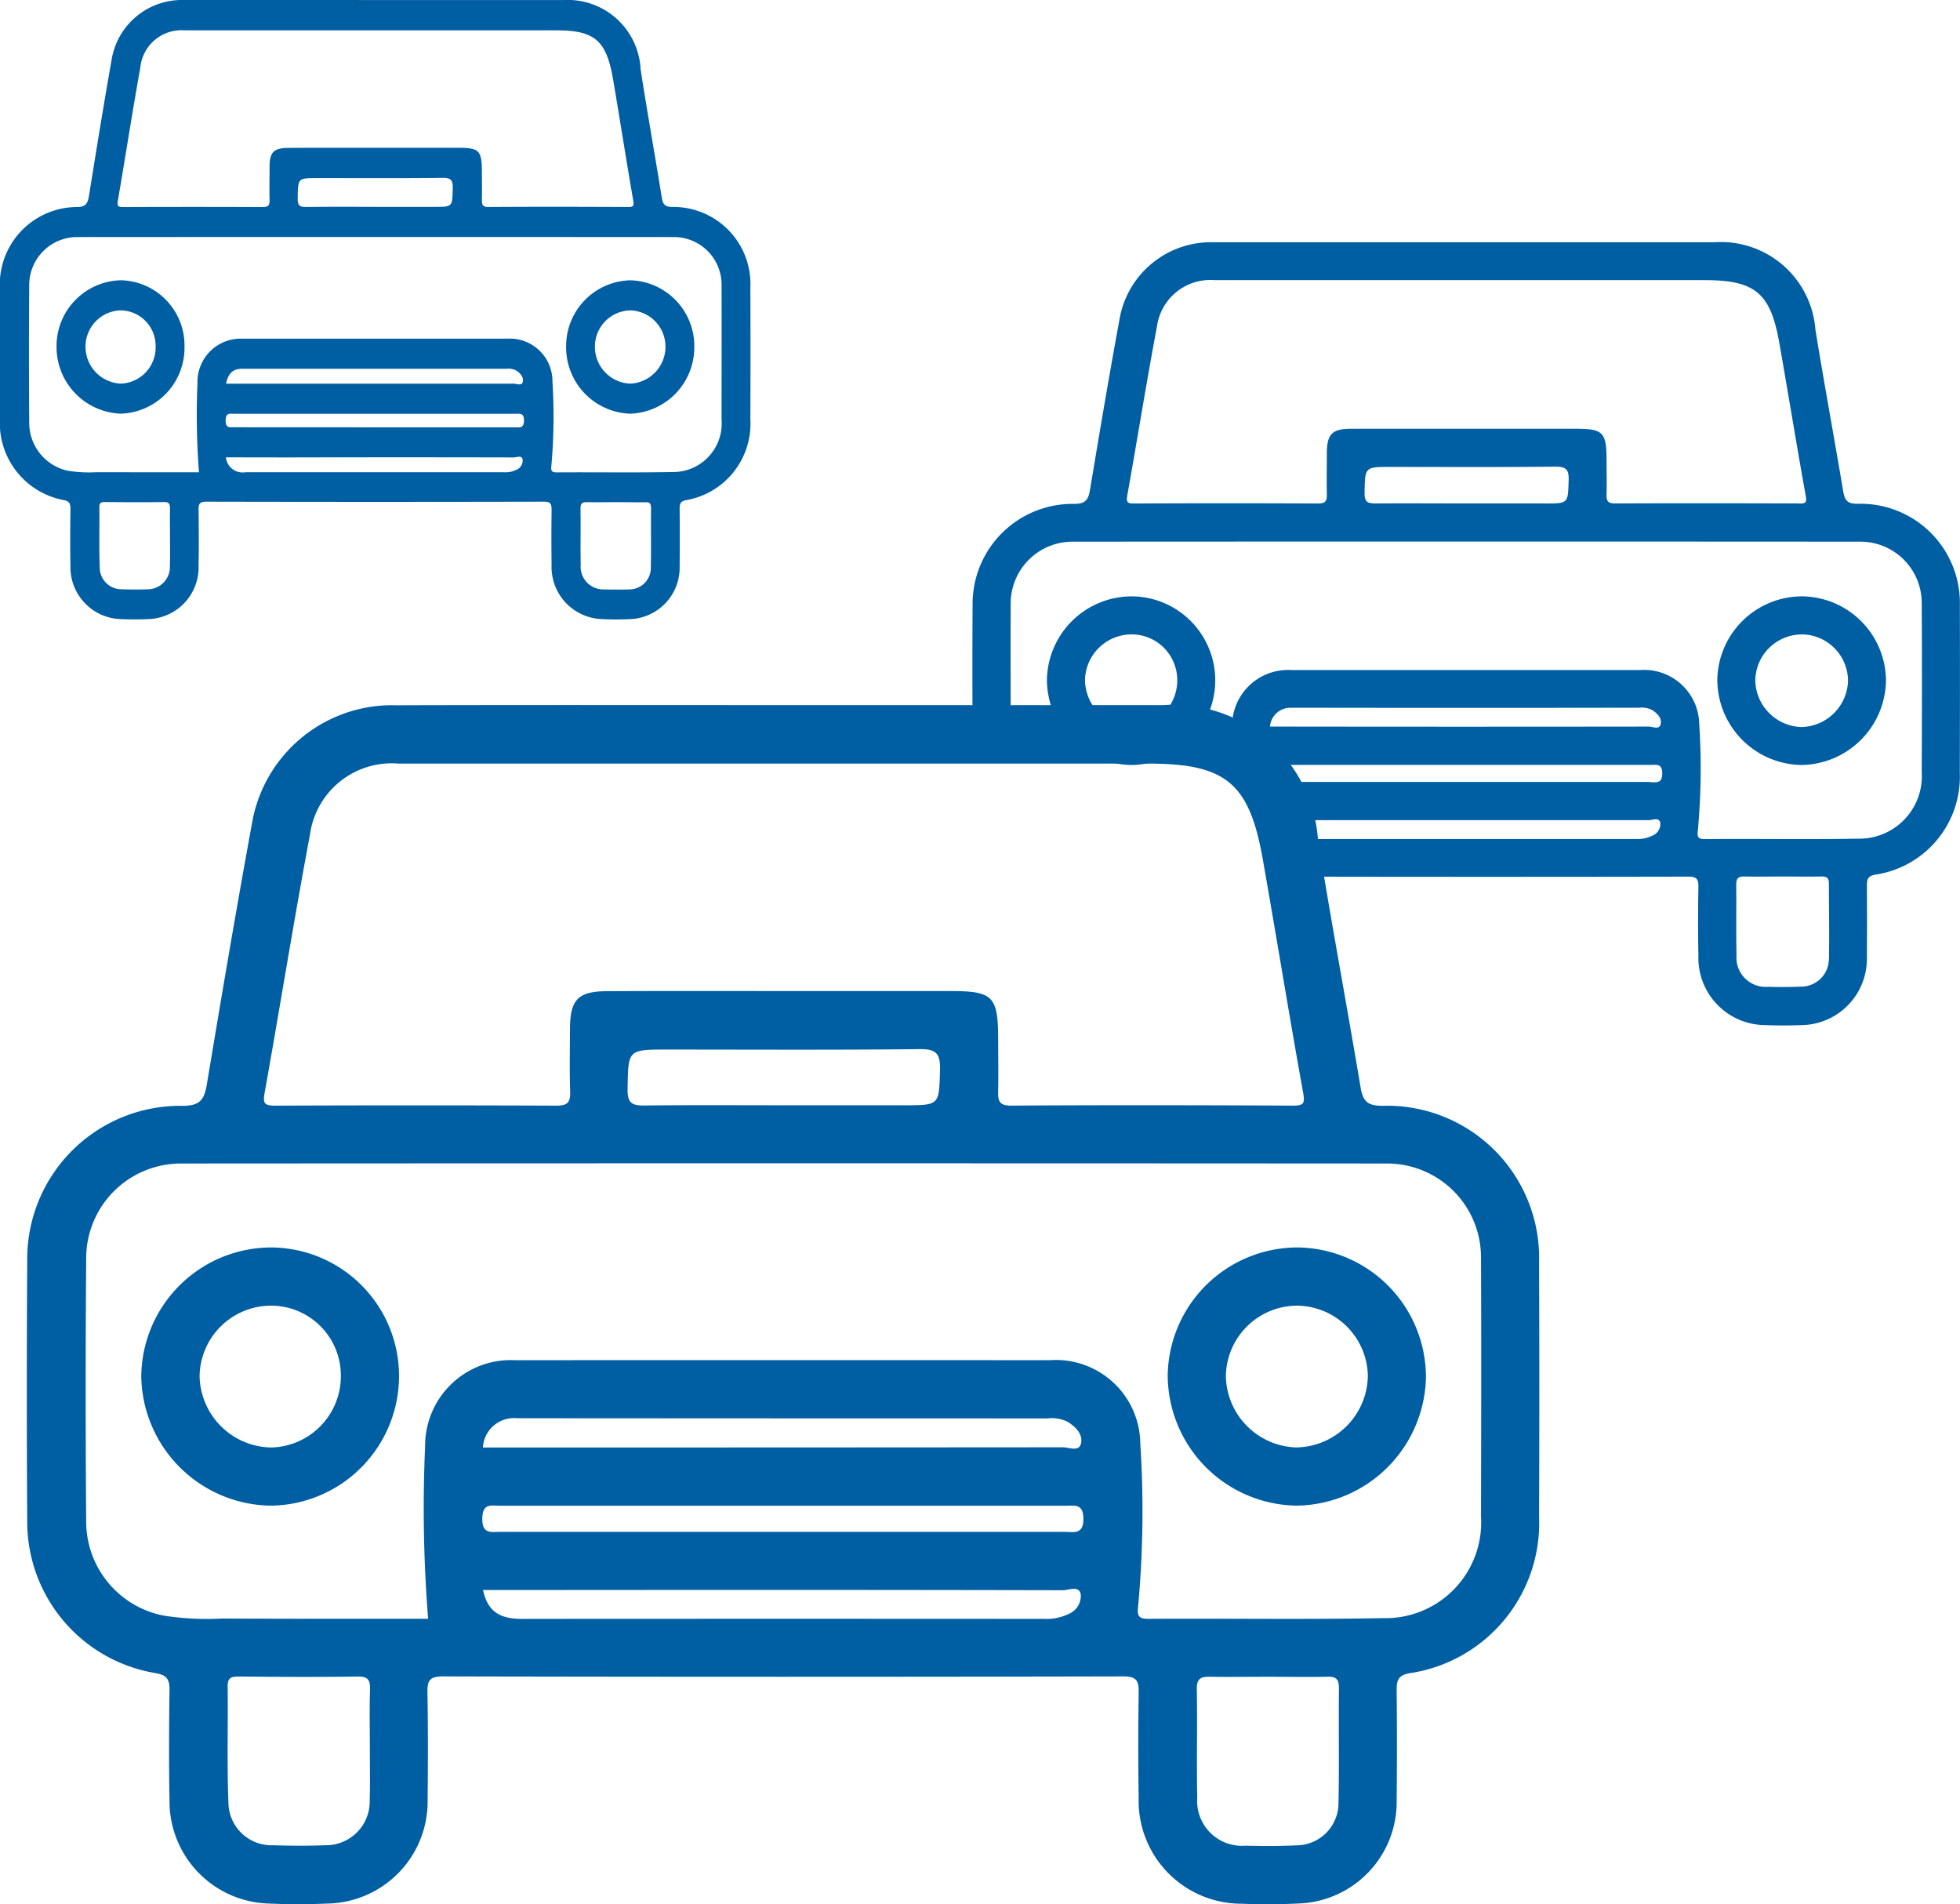 <svg xmlns="http://www.w3.org/2000/svg" width="61.767" height="59.996" viewBox="0 0 61.767 59.996"><defs><style>.a{fill:#005ea3;}</style></defs><g transform="translate(452.347 -271.02)"><g transform="translate(-451.487 293.233)"><path class="a" d="M-423.576,397.327q5.954,0,11.909,0a4.574,4.574,0,0,1,4.882,4.222c.418,2.61.907,5.208,1.343,7.815.073.434.207.589.69.587a4.792,4.792,0,0,1,4.936,4.921q.016,4.013,0,8.027a4.781,4.781,0,0,1-4.088,4.93c-.359.067-.4.233-.4.53q.017,1.743,0,3.487a3.2,3.2,0,0,1-3.116,3.238c-.591.028-1.185.03-1.776.006a3.24,3.24,0,0,1-3.238-3.34q-.025-1.645,0-3.289c.007-.366-.037-.534-.482-.533q-10.725.024-21.449,0c-.445,0-.489.163-.482.53.02,1.118.016,2.237.005,3.355a3.215,3.215,0,0,1-3.157,3.272c-.613.027-1.228.026-1.841,0a3.22,3.22,0,0,1-3.136-3.231c-.021-1.162-.016-2.325,0-3.487.005-.346-.081-.483-.455-.545a4.832,4.832,0,0,1-4.029-4.735q-.026-4.145,0-8.29a4.823,4.823,0,0,1,4.9-4.845c.548,0,.681-.2.761-.678.467-2.8.939-5.6,1.454-8.393a4.478,4.478,0,0,1,4.518-3.549C-431.735,397.32-427.656,397.327-423.576,397.327Zm-11.25,28.785a43.829,43.829,0,0,1-.095-5.429,2.7,2.7,0,0,1,2.844-2.717q8.419-.005,16.839,0a2.66,2.66,0,0,1,2.855,2.628,32.775,32.775,0,0,1-.068,5.12c-.039.321.021.407.353.4,2.456-.015,4.912.024,7.367-.021a3.015,3.015,0,0,0,3.085-3.2c.006-2.719.013-5.437,0-8.156a2.957,2.957,0,0,0-2.962-2.968q-19.009-.012-38.018,0a2.984,2.984,0,0,0-2.976,2.967q-.032,4.176,0,8.353a3.018,3.018,0,0,0,2.448,2.925,8.861,8.861,0,0,0,1.834.091C-439.16,426.116-436.992,426.112-434.826,426.112Zm11.169-19.777h5.263c1.383,0,1.532.152,1.532,1.566,0,.526.011,1.053,0,1.579-.008.3.018.468.41.465,2.961-.019,5.921-.014,8.882,0,.323,0,.382-.054.32-.4-.443-2.45-.84-4.909-1.273-7.361-.425-2.408-1.166-3.015-3.615-3.015h-14.343c-3.092,0-6.185,0-9.277,0a2.6,2.6,0,0,0-2.793,2.246c-.508,2.7-.943,5.423-1.428,8.131-.059.329-.006.4.326.4q4.441-.018,8.882,0c.372,0,.431-.138.421-.459-.021-.657-.009-1.316-.005-1.974.006-.912.256-1.17,1.175-1.174C-427.341,406.33-425.5,406.335-423.657,406.335Zm-13.006,23.784c0-.59-.014-1.181.006-1.771.01-.3-.058-.421-.391-.416-1.246.019-2.493.012-3.739,0-.231,0-.36.028-.357.313.016,1.224-.024,2.45.025,3.673a1.358,1.358,0,0,0,1.421,1.33c.546.019,1.094.02,1.64,0a1.38,1.38,0,0,0,1.391-1.425C-436.65,431.256-436.663,430.687-436.663,430.119Zm28.33-2.18c-.614,0-1.228.011-1.841,0-.291-.007-.434.048-.428.391.021,1.139-.011,2.28.014,3.419a1.413,1.413,0,0,0,1.525,1.513c.525.013,1.053.015,1.578-.01a1.334,1.334,0,0,0,1.348-1.326c.026-1.205,0-2.411.015-3.616,0-.285-.08-.382-.37-.372C-407.1,427.953-407.719,427.939-408.333,427.939Zm-24.772-7.222h.579q8.849,0,17.7-.007c.195,0,.51.152.573-.118.067-.288-.156-.52-.416-.683a1.109,1.109,0,0,0-.636-.109q-8.356,0-16.712-.006A.983.983,0,0,0-433.1,420.717Zm.01,4.49c.159.765.636.909,1.235.909q8.218-.006,16.436,0a1.6,1.6,0,0,0,.765-.147.618.618,0,0,0,.4-.625c-.061-.293-.371-.13-.561-.131q-7.166-.015-14.332-.008Zm9.453-15.273h3.807c1.134,0,1.109,0,1.14-1.108.014-.5-.1-.667-.636-.661-2.647.03-5.295.014-7.942.014-1.274,0-1.246,0-1.267,1.252-.008.476.181.515.566.51C-426.53,409.924-425.086,409.934-423.642,409.934Zm-.015,13.441h8.881c.293,0,.606.1.6-.424-.007-.47-.276-.4-.556-.4h-17.828c-.27,0-.546-.09-.559.39-.014.516.283.434.582.434Z" transform="translate(447.458 -397.324)"/><path class="a" d="M-418.913,498.565a4.087,4.087,0,0,1-4.042,4.066,4.139,4.139,0,0,1-4.081-4.053,4.1,4.1,0,0,1,4.1-4.082A4.051,4.051,0,0,1-418.913,498.565Zm-4.068-2.235a2.254,2.254,0,0,0-2.217,2.213,2.294,2.294,0,0,0,2.257,2.255,2.247,2.247,0,0,0,2.194-2.3A2.2,2.2,0,0,0-422.981,496.33Z" transform="translate(430.628 -477.406)"/><path class="a" d="M-239,494.495a4.09,4.09,0,0,1,4.025,4.086,4.128,4.128,0,0,1-4.08,4.048,4.121,4.121,0,0,1-4.058-4.136A4.094,4.094,0,0,1-239,494.495Zm-.018,1.834a2.251,2.251,0,0,0-2.262,2.229,2.29,2.29,0,0,0,2.211,2.237,2.29,2.29,0,0,0,2.263-2.251A2.252,2.252,0,0,0-239.019,496.329Z" transform="translate(279.052 -477.405)"/></g><path class="a" d="M-259.455,380.509a2.67,2.67,0,0,1-2.64,2.656,2.7,2.7,0,0,1-2.665-2.647,2.676,2.676,0,0,1,2.678-2.666A2.646,2.646,0,0,1-259.455,380.509Zm-2.657-1.459a1.472,1.472,0,0,0-1.448,1.445,1.5,1.5,0,0,0,1.474,1.473,1.468,1.468,0,0,0,1.433-1.5A1.439,1.439,0,0,0-262.112,379.05Z" transform="translate(-154.595 -88.043)"/><path class="a" d="M-141.945,377.851a2.671,2.671,0,0,1,2.629,2.669,2.7,2.7,0,0,1-2.665,2.644,2.692,2.692,0,0,1-2.65-2.7A2.674,2.674,0,0,1-141.945,377.851Zm-.012,1.2a1.47,1.47,0,0,0-1.477,1.456,1.5,1.5,0,0,0,1.444,1.461,1.5,1.5,0,0,0,1.478-1.47A1.471,1.471,0,0,0-141.957,379.049Z" transform="translate(-253.597 -88.042)"/><g transform="translate(-452.347 271.02)"><path class="a" d="M-440.493,271.021h5.911a2.3,2.3,0,0,1,2.423,2.181c.208,1.349.45,2.691.667,4.038.036.224.1.3.342.3a2.428,2.428,0,0,1,2.45,2.543q.008,2.074,0,4.148a2.446,2.446,0,0,1-2.029,2.548c-.178.035-.2.12-.2.274q.008.9,0,1.8a1.624,1.624,0,0,1-1.547,1.673c-.293.014-.588.016-.881,0a1.645,1.645,0,0,1-1.607-1.725q-.012-.85,0-1.7c0-.189-.018-.276-.239-.275q-5.324.012-10.647,0c-.221,0-.242.084-.239.274.01.578.008,1.156,0,1.734a1.633,1.633,0,0,1-1.567,1.691c-.3.014-.61.013-.914,0a1.635,1.635,0,0,1-1.557-1.67c-.011-.6-.008-1.2,0-1.8,0-.179-.04-.249-.226-.282a2.469,2.469,0,0,1-2-2.447q-.013-2.142,0-4.284a2.443,2.443,0,0,1,2.432-2.5c.272,0,.338-.105.378-.351.232-1.447.466-2.894.722-4.337a2.243,2.243,0,0,1,2.242-1.834C-444.543,271.018-442.518,271.021-440.493,271.021Zm-5.584,14.875a23.577,23.577,0,0,1-.047-2.806,1.364,1.364,0,0,1,1.412-1.4q4.179,0,8.358,0a1.343,1.343,0,0,1,1.417,1.358,17.6,17.6,0,0,1-.034,2.646c-.019.166.011.21.175.209,1.219-.008,2.438.012,3.657-.011a1.53,1.53,0,0,0,1.531-1.654c0-1.4.006-2.81,0-4.215a1.5,1.5,0,0,0-1.47-1.534q-9.436-.006-18.871,0a1.512,1.512,0,0,0-1.477,1.533q-.016,2.158,0,4.317a1.544,1.544,0,0,0,1.215,1.512,4.215,4.215,0,0,0,.91.047C-448.228,285.9-447.152,285.9-446.077,285.9Zm5.544-10.22h2.613c.687,0,.76.078.76.809,0,.272.005.544,0,.816,0,.156.009.242.2.24,1.47-.01,2.939-.007,4.409,0,.16,0,.19-.028.159-.207-.22-1.266-.417-2.537-.632-3.8-.211-1.244-.579-1.558-1.794-1.558h-7.119c-1.535,0-3.07,0-4.6,0a1.3,1.3,0,0,0-1.386,1.161c-.252,1.4-.468,2.8-.709,4.2-.029.17,0,.206.162.206q2.2-.009,4.409,0c.185,0,.214-.071.209-.237-.01-.34,0-.68,0-1.02,0-.471.127-.6.583-.606C-442.362,275.674-441.447,275.676-440.533,275.676Zm-6.456,12.291c0-.305-.007-.611,0-.915,0-.154-.029-.218-.194-.215-.618.01-1.237.006-1.856,0-.115,0-.179.015-.177.162.008.633-.012,1.266.012,1.9a.686.686,0,0,0,.705.687c.271.01.543.01.814,0a.7.7,0,0,0,.691-.737C-446.982,288.555-446.989,288.261-446.989,287.967Zm14.062-1.126c-.3,0-.609.006-.914,0-.144,0-.215.025-.212.2.01.589-.006,1.178.007,1.767a.716.716,0,0,0,.757.782c.261.007.522.008.783,0a.676.676,0,0,0,.669-.685c.013-.623,0-1.246.007-1.869,0-.148-.04-.2-.183-.192C-432.317,286.848-432.622,286.841-432.927,286.841Zm-12.3-3.732h.287q4.393,0,8.785,0c.1,0,.253.078.284-.061s-.077-.269-.206-.353a.532.532,0,0,0-.316-.056q-4.148,0-8.3,0C-444.98,282.631-445.152,282.757-445.222,283.109Zm0,2.32a.528.528,0,0,0,.613.47q4.079,0,8.158,0a.769.769,0,0,0,.38-.076.32.32,0,0,0,.2-.323c-.03-.151-.184-.067-.278-.068q-3.557-.008-7.114,0Zm4.692-7.892h1.89c.563,0,.55,0,.566-.573.007-.257-.049-.344-.315-.341-1.314.016-2.628.007-3.942.007-.632,0-.618,0-.629.647,0,.246.09.266.281.264C-441.959,277.531-441.242,277.536-440.525,277.536Zm-.007,6.946h4.408c.146,0,.3.049.3-.219,0-.243-.137-.207-.276-.207h-8.849c-.134,0-.271-.047-.277.2-.007.267.14.224.289.224Z" transform="translate(452.347 -271.02)"/><path class="a" d="M-438.179,323.337a2.073,2.073,0,0,1-2.006,2.1,2.1,2.1,0,0,1-2.026-2.094,2.076,2.076,0,0,1,2.035-2.109A2.054,2.054,0,0,1-438.179,323.337Zm-2.019-1.155a1.143,1.143,0,0,0-1.1,1.144,1.163,1.163,0,0,0,1.12,1.165,1.142,1.142,0,0,0,1.089-1.187A1.115,1.115,0,0,0-440.2,322.183Z" transform="translate(443.993 -312.404)"/><path class="a" d="M-348.876,321.234a2.074,2.074,0,0,1,2,2.111,2.091,2.091,0,0,1-2.025,2.092,2.091,2.091,0,0,1-2.014-2.137A2.072,2.072,0,0,1-348.876,321.234Zm-.009.948a1.14,1.14,0,0,0-1.123,1.152,1.161,1.161,0,0,0,1.1,1.156,1.16,1.16,0,0,0,1.123-1.163A1.141,1.141,0,0,0-348.885,322.182Z" transform="translate(368.756 -312.403)"/></g><path class="a" d="M-246.975,325.844a3.13,3.13,0,0,0-3.224-3.214c-.316,0-.4-.1-.451-.383-.285-1.7-.6-3.4-.877-5.1a2.987,2.987,0,0,0-3.189-2.757h-7.778c-2.664,0-5.329,0-7.993,0a2.925,2.925,0,0,0-2.951,2.318c-.337,1.824-.645,3.653-.95,5.482-.052.31-.139.445-.5.443a3.15,3.15,0,0,0-3.2,3.165q-.012,2.019,0,4.037l1.2.085c0-1.386-.005-2.773,0-4.159a1.949,1.949,0,0,1,1.944-1.938q12.416-.008,24.832,0a1.932,1.932,0,0,1,1.935,1.939c.011,1.776.007,3.551,0,5.327a1.969,1.969,0,0,1-2.015,2.091c-1.6.03-3.208,0-4.811.014-.216,0-.256-.055-.23-.265a21.389,21.389,0,0,0,.045-3.344,1.738,1.738,0,0,0-1.865-1.717q-5.5,0-11,0a1.761,1.761,0,0,0-1.857,1.775c0,.256-.006.512-.011.769l.289.02s1.452,1.681,1.375,1.986a1.06,1.06,0,0,0-.01.179h2.124q4.681,0,9.361,0c.124,0,.327-.106.366.086a.4.4,0,0,1-.261.408,1.051,1.051,0,0,1-.5.1q-5.368,0-10.735,0a1.281,1.281,0,0,1-.342-.04c.014.339.037.765.064,1.225q6.33.012,12.66,0c.291,0,.319.109.315.348q-.02,1.074,0,2.149a2.117,2.117,0,0,0,2.115,2.181c.386.016.774.014,1.16,0a2.089,2.089,0,0,0,2.035-2.115q.008-1.139,0-2.278c0-.195.024-.3.258-.346a3.122,3.122,0,0,0,2.67-3.22Q-246.969,328.466-246.975,325.844Zm-13.075-3.225h-2.487c-.943,0-1.886-.007-2.829,0-.251,0-.375-.023-.369-.333.014-.817,0-.818.828-.818,1.729,0,3.458.011,5.188-.009.35,0,.424.107.415.432C-259.326,322.619-259.31,322.62-260.05,322.62Zm8.009,0c-1.934-.006-3.868-.009-5.8,0-.257,0-.274-.107-.268-.3.009-.344,0-.688,0-1.031,0-.924-.1-1.023-1-1.023h-3.438c-1.2,0-2.406,0-3.61,0-.6,0-.764.171-.767.767,0,.43-.01.86,0,1.289.007.21-.032.3-.275.3q-2.9-.015-5.8,0c-.216,0-.251-.045-.213-.26.317-1.769.6-3.545.933-5.311a1.7,1.7,0,0,1,1.824-1.467c2.02,0,4.039,0,6.059,0h9.368c1.6,0,2.083.4,2.361,1.969.283,1.6.542,3.207.831,4.808C-251.792,322.588-251.831,322.624-252.041,322.623Zm-15.967,6.436q5.458.009,10.916,0a.725.725,0,0,1,.416.071c.17.107.316.258.272.446s-.247.077-.374.077q-5.78.008-11.56,0h-.378A.642.642,0,0,1-268.008,329.06Zm11.262,2.338h-11.6c-.2,0-.389.054-.38-.283.008-.313.188-.254.365-.254h11.644c.183,0,.358-.046.363.261C-256.35,331.461-256.555,331.4-256.746,331.4Zm5.642,5.583a.872.872,0,0,1-.88.866c-.343.016-.687.015-1.03.006a.923.923,0,0,1-1-.988c-.017-.744,0-1.489-.009-2.233,0-.224.089-.26.279-.255.4.01.8,0,1.2,0s.8.009,1.2,0c.189-.006.244.056.241.243C-251.1,335.406-251.087,336.194-251.1,336.981Z" transform="translate(-143.609 -35.737)"/></g></svg>